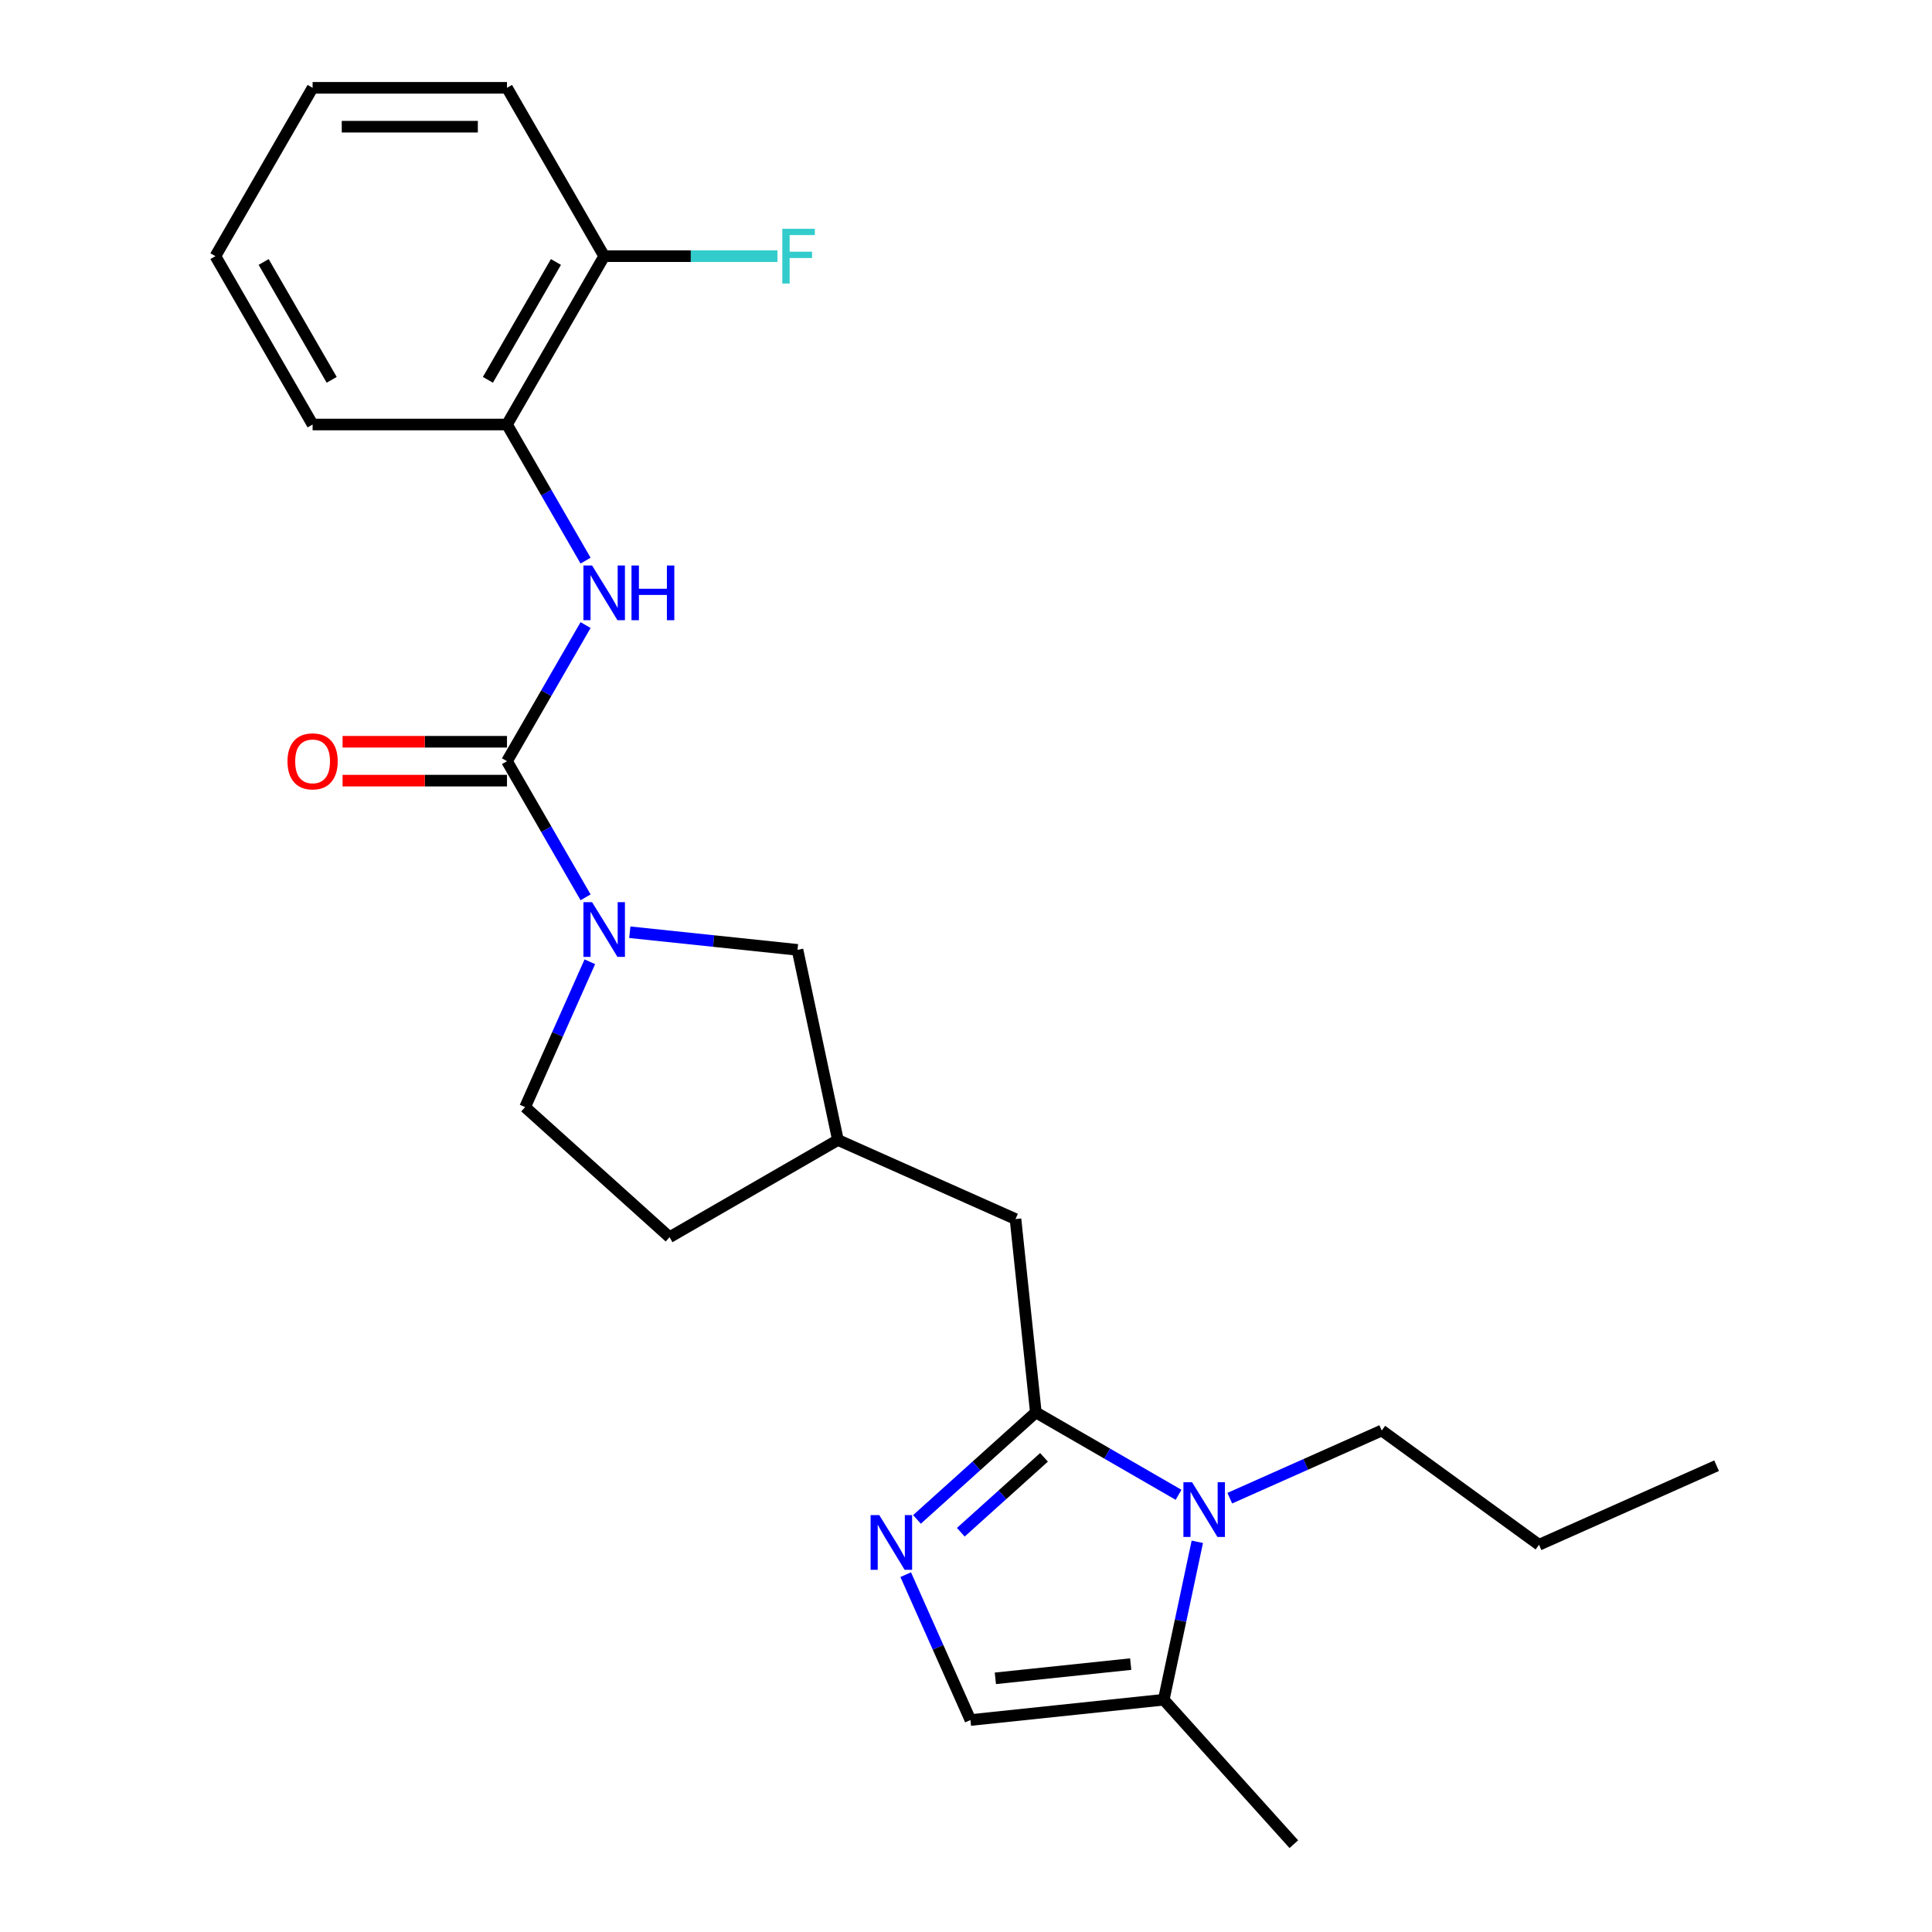 <?xml version='1.0' encoding='iso-8859-1'?>
<svg version='1.1' baseProfile='full'
              xmlns='http://www.w3.org/2000/svg'
                      xmlns:rdkit='http://www.rdkit.org/xml'
                      xmlns:xlink='http://www.w3.org/1999/xlink'
                  xml:space='preserve'
width='1000px' height='1000px' viewBox='0 0 1000 1000'>
<!-- END OF HEADER -->
<rect style='opacity:1.0;fill:#FFFFFF;stroke:none' width='1000' height='1000' x='0' y='0'> </rect>
<path class='bond-1' d='M 536.14,731.05 L 573.079,752.378' style='fill:none;fill-rule:evenodd;stroke:#000000;stroke-width:6px;stroke-linecap:butt;stroke-linejoin:miter;stroke-opacity:1' />
<path class='bond-1' d='M 573.079,752.378 L 610.019,773.705' style='fill:none;fill-rule:evenodd;stroke:#0000FF;stroke-width:6px;stroke-linecap:butt;stroke-linejoin:miter;stroke-opacity:1' />
<path class='bond-2' d='M 536.14,731.05 L 505.382,758.745' style='fill:none;fill-rule:evenodd;stroke:#000000;stroke-width:6px;stroke-linecap:butt;stroke-linejoin:miter;stroke-opacity:1' />
<path class='bond-2' d='M 505.382,758.745 L 474.624,786.44' style='fill:none;fill-rule:evenodd;stroke:#0000FF;stroke-width:6px;stroke-linecap:butt;stroke-linejoin:miter;stroke-opacity:1' />
<path class='bond-2' d='M 540.377,754.313 L 518.846,773.699' style='fill:none;fill-rule:evenodd;stroke:#000000;stroke-width:6px;stroke-linecap:butt;stroke-linejoin:miter;stroke-opacity:1' />
<path class='bond-2' d='M 518.846,773.699 L 497.316,793.086' style='fill:none;fill-rule:evenodd;stroke:#0000FF;stroke-width:6px;stroke-linecap:butt;stroke-linejoin:miter;stroke-opacity:1' />
<path class='bond-8' d='M 536.14,731.05 L 525.622,630.987' style='fill:none;fill-rule:evenodd;stroke:#000000;stroke-width:6px;stroke-linecap:butt;stroke-linejoin:miter;stroke-opacity:1' />
<path class='bond-0' d='M 262.416,393.995 L 282.756,429.224' style='fill:none;fill-rule:evenodd;stroke:#000000;stroke-width:6px;stroke-linecap:butt;stroke-linejoin:miter;stroke-opacity:1' />
<path class='bond-0' d='M 282.756,429.224 L 303.096,464.454' style='fill:none;fill-rule:evenodd;stroke:#0000FF;stroke-width:6px;stroke-linecap:butt;stroke-linejoin:miter;stroke-opacity:1' />
<path class='bond-4' d='M 262.416,393.995 L 282.756,358.765' style='fill:none;fill-rule:evenodd;stroke:#000000;stroke-width:6px;stroke-linecap:butt;stroke-linejoin:miter;stroke-opacity:1' />
<path class='bond-4' d='M 282.756,358.765 L 303.096,323.535' style='fill:none;fill-rule:evenodd;stroke:#0000FF;stroke-width:6px;stroke-linecap:butt;stroke-linejoin:miter;stroke-opacity:1' />
<path class='bond-10' d='M 262.416,383.933 L 219.866,383.933' style='fill:none;fill-rule:evenodd;stroke:#000000;stroke-width:6px;stroke-linecap:butt;stroke-linejoin:miter;stroke-opacity:1' />
<path class='bond-10' d='M 219.866,383.933 L 177.317,383.933' style='fill:none;fill-rule:evenodd;stroke:#FF0000;stroke-width:6px;stroke-linecap:butt;stroke-linejoin:miter;stroke-opacity:1' />
<path class='bond-10' d='M 262.416,404.056 L 219.866,404.056' style='fill:none;fill-rule:evenodd;stroke:#000000;stroke-width:6px;stroke-linecap:butt;stroke-linejoin:miter;stroke-opacity:1' />
<path class='bond-10' d='M 219.866,404.056 L 177.317,404.056' style='fill:none;fill-rule:evenodd;stroke:#FF0000;stroke-width:6px;stroke-linecap:butt;stroke-linejoin:miter;stroke-opacity:1' />
<path class='bond-5' d='M 619.73,798.033 L 611.043,838.904' style='fill:none;fill-rule:evenodd;stroke:#0000FF;stroke-width:6px;stroke-linecap:butt;stroke-linejoin:miter;stroke-opacity:1' />
<path class='bond-5' d='M 611.043,838.904 L 602.356,879.774' style='fill:none;fill-rule:evenodd;stroke:#000000;stroke-width:6px;stroke-linecap:butt;stroke-linejoin:miter;stroke-opacity:1' />
<path class='bond-16' d='M 636.53,775.456 L 675.86,757.945' style='fill:none;fill-rule:evenodd;stroke:#0000FF;stroke-width:6px;stroke-linecap:butt;stroke-linejoin:miter;stroke-opacity:1' />
<path class='bond-16' d='M 675.86,757.945 L 715.191,740.434' style='fill:none;fill-rule:evenodd;stroke:#000000;stroke-width:6px;stroke-linecap:butt;stroke-linejoin:miter;stroke-opacity:1' />
<path class='bond-6' d='M 468.792,815.05 L 485.542,852.671' style='fill:none;fill-rule:evenodd;stroke:#0000FF;stroke-width:6px;stroke-linecap:butt;stroke-linejoin:miter;stroke-opacity:1' />
<path class='bond-6' d='M 485.542,852.671 L 502.292,890.291' style='fill:none;fill-rule:evenodd;stroke:#000000;stroke-width:6px;stroke-linecap:butt;stroke-linejoin:miter;stroke-opacity:1' />
<path class='bond-3' d='M 325.979,482.523 L 369.383,487.085' style='fill:none;fill-rule:evenodd;stroke:#0000FF;stroke-width:6px;stroke-linecap:butt;stroke-linejoin:miter;stroke-opacity:1' />
<path class='bond-3' d='M 369.383,487.085 L 412.787,491.647' style='fill:none;fill-rule:evenodd;stroke:#000000;stroke-width:6px;stroke-linecap:butt;stroke-linejoin:miter;stroke-opacity:1' />
<path class='bond-25' d='M 305.299,497.805 L 288.549,535.425' style='fill:none;fill-rule:evenodd;stroke:#0000FF;stroke-width:6px;stroke-linecap:butt;stroke-linejoin:miter;stroke-opacity:1' />
<path class='bond-25' d='M 288.549,535.425 L 271.8,573.046' style='fill:none;fill-rule:evenodd;stroke:#000000;stroke-width:6px;stroke-linecap:butt;stroke-linejoin:miter;stroke-opacity:1' />
<path class='bond-7' d='M 303.096,290.184 L 282.756,254.954' style='fill:none;fill-rule:evenodd;stroke:#0000FF;stroke-width:6px;stroke-linecap:butt;stroke-linejoin:miter;stroke-opacity:1' />
<path class='bond-7' d='M 282.756,254.954 L 262.416,219.725' style='fill:none;fill-rule:evenodd;stroke:#000000;stroke-width:6px;stroke-linecap:butt;stroke-linejoin:miter;stroke-opacity:1' />
<path class='bond-17' d='M 602.356,879.774 L 669.68,954.545' style='fill:none;fill-rule:evenodd;stroke:#000000;stroke-width:6px;stroke-linecap:butt;stroke-linejoin:miter;stroke-opacity:1' />
<path class='bond-24' d='M 602.356,879.774 L 502.292,890.291' style='fill:none;fill-rule:evenodd;stroke:#000000;stroke-width:6px;stroke-linecap:butt;stroke-linejoin:miter;stroke-opacity:1' />
<path class='bond-24' d='M 585.243,861.339 L 515.198,868.701' style='fill:none;fill-rule:evenodd;stroke:#000000;stroke-width:6px;stroke-linecap:butt;stroke-linejoin:miter;stroke-opacity:1' />
<path class='bond-12' d='M 262.416,219.725 L 312.724,132.59' style='fill:none;fill-rule:evenodd;stroke:#000000;stroke-width:6px;stroke-linecap:butt;stroke-linejoin:miter;stroke-opacity:1' />
<path class='bond-12' d='M 252.535,196.593 L 287.75,135.598' style='fill:none;fill-rule:evenodd;stroke:#000000;stroke-width:6px;stroke-linecap:butt;stroke-linejoin:miter;stroke-opacity:1' />
<path class='bond-18' d='M 262.416,219.725 L 161.801,219.725' style='fill:none;fill-rule:evenodd;stroke:#000000;stroke-width:6px;stroke-linecap:butt;stroke-linejoin:miter;stroke-opacity:1' />
<path class='bond-13' d='M 525.622,630.987 L 433.706,590.063' style='fill:none;fill-rule:evenodd;stroke:#000000;stroke-width:6px;stroke-linecap:butt;stroke-linejoin:miter;stroke-opacity:1' />
<path class='bond-9' d='M 412.787,491.647 L 433.706,590.063' style='fill:none;fill-rule:evenodd;stroke:#000000;stroke-width:6px;stroke-linecap:butt;stroke-linejoin:miter;stroke-opacity:1' />
<path class='bond-11' d='M 271.8,573.046 L 346.571,640.37' style='fill:none;fill-rule:evenodd;stroke:#000000;stroke-width:6px;stroke-linecap:butt;stroke-linejoin:miter;stroke-opacity:1' />
<path class='bond-15' d='M 312.724,132.59 L 357.563,132.59' style='fill:none;fill-rule:evenodd;stroke:#000000;stroke-width:6px;stroke-linecap:butt;stroke-linejoin:miter;stroke-opacity:1' />
<path class='bond-15' d='M 357.563,132.59 L 402.403,132.59' style='fill:none;fill-rule:evenodd;stroke:#33CCCC;stroke-width:6px;stroke-linecap:butt;stroke-linejoin:miter;stroke-opacity:1' />
<path class='bond-19' d='M 312.724,132.59 L 262.416,45.455' style='fill:none;fill-rule:evenodd;stroke:#000000;stroke-width:6px;stroke-linecap:butt;stroke-linejoin:miter;stroke-opacity:1' />
<path class='bond-14' d='M 433.706,590.063 L 346.571,640.37' style='fill:none;fill-rule:evenodd;stroke:#000000;stroke-width:6px;stroke-linecap:butt;stroke-linejoin:miter;stroke-opacity:1' />
<path class='bond-20' d='M 715.191,740.434 L 796.59,799.574' style='fill:none;fill-rule:evenodd;stroke:#000000;stroke-width:6px;stroke-linecap:butt;stroke-linejoin:miter;stroke-opacity:1' />
<path class='bond-21' d='M 161.801,219.725 L 111.494,132.59' style='fill:none;fill-rule:evenodd;stroke:#000000;stroke-width:6px;stroke-linecap:butt;stroke-linejoin:miter;stroke-opacity:1' />
<path class='bond-21' d='M 171.682,196.593 L 136.467,135.598' style='fill:none;fill-rule:evenodd;stroke:#000000;stroke-width:6px;stroke-linecap:butt;stroke-linejoin:miter;stroke-opacity:1' />
<path class='bond-26' d='M 262.416,45.455 L 161.801,45.455' style='fill:none;fill-rule:evenodd;stroke:#000000;stroke-width:6px;stroke-linecap:butt;stroke-linejoin:miter;stroke-opacity:1' />
<path class='bond-26' d='M 247.324,65.578 L 176.893,65.578' style='fill:none;fill-rule:evenodd;stroke:#000000;stroke-width:6px;stroke-linecap:butt;stroke-linejoin:miter;stroke-opacity:1' />
<path class='bond-22' d='M 796.59,799.574 L 888.506,758.65' style='fill:none;fill-rule:evenodd;stroke:#000000;stroke-width:6px;stroke-linecap:butt;stroke-linejoin:miter;stroke-opacity:1' />
<path class='bond-23' d='M 111.494,132.59 L 161.801,45.455' style='fill:none;fill-rule:evenodd;stroke:#000000;stroke-width:6px;stroke-linecap:butt;stroke-linejoin:miter;stroke-opacity:1' />
<path  class='atom-2' d='M 617.015 767.198
L 626.295 782.198
Q 627.215 783.678, 628.695 786.358
Q 630.175 789.038, 630.255 789.198
L 630.255 767.198
L 634.015 767.198
L 634.015 795.518
L 630.135 795.518
L 620.175 779.118
Q 619.015 777.198, 617.775 774.998
Q 616.575 772.798, 616.215 772.118
L 616.215 795.518
L 612.535 795.518
L 612.535 767.198
L 617.015 767.198
' fill='#0000FF'/>
<path  class='atom-3' d='M 455.108 784.215
L 464.388 799.215
Q 465.308 800.695, 466.788 803.375
Q 468.268 806.055, 468.348 806.215
L 468.348 784.215
L 472.108 784.215
L 472.108 812.535
L 468.228 812.535
L 458.268 796.135
Q 457.108 794.215, 455.868 792.015
Q 454.668 789.815, 454.308 789.135
L 454.308 812.535
L 450.628 812.535
L 450.628 784.215
L 455.108 784.215
' fill='#0000FF'/>
<path  class='atom-4' d='M 306.464 466.97
L 315.744 481.97
Q 316.664 483.45, 318.144 486.13
Q 319.624 488.81, 319.704 488.97
L 319.704 466.97
L 323.464 466.97
L 323.464 495.29
L 319.584 495.29
L 309.624 478.89
Q 308.464 476.97, 307.224 474.77
Q 306.024 472.57, 305.664 471.89
L 305.664 495.29
L 301.984 495.29
L 301.984 466.97
L 306.464 466.97
' fill='#0000FF'/>
<path  class='atom-5' d='M 306.464 292.7
L 315.744 307.7
Q 316.664 309.18, 318.144 311.86
Q 319.624 314.54, 319.704 314.7
L 319.704 292.7
L 323.464 292.7
L 323.464 321.02
L 319.584 321.02
L 309.624 304.62
Q 308.464 302.7, 307.224 300.5
Q 306.024 298.3, 305.664 297.62
L 305.664 321.02
L 301.984 321.02
L 301.984 292.7
L 306.464 292.7
' fill='#0000FF'/>
<path  class='atom-5' d='M 326.864 292.7
L 330.704 292.7
L 330.704 304.74
L 345.184 304.74
L 345.184 292.7
L 349.024 292.7
L 349.024 321.02
L 345.184 321.02
L 345.184 307.94
L 330.704 307.94
L 330.704 321.02
L 326.864 321.02
L 326.864 292.7
' fill='#0000FF'/>
<path  class='atom-11' d='M 148.801 394.075
Q 148.801 387.275, 152.161 383.475
Q 155.521 379.675, 161.801 379.675
Q 168.081 379.675, 171.441 383.475
Q 174.801 387.275, 174.801 394.075
Q 174.801 400.955, 171.401 404.875
Q 168.001 408.755, 161.801 408.755
Q 155.561 408.755, 152.161 404.875
Q 148.801 400.995, 148.801 394.075
M 161.801 405.555
Q 166.121 405.555, 168.441 402.675
Q 170.801 399.755, 170.801 394.075
Q 170.801 388.515, 168.441 385.715
Q 166.121 382.875, 161.801 382.875
Q 157.481 382.875, 155.121 385.675
Q 152.801 388.475, 152.801 394.075
Q 152.801 399.795, 155.121 402.675
Q 157.481 405.555, 161.801 405.555
' fill='#FF0000'/>
<path  class='atom-16' d='M 404.918 118.43
L 421.758 118.43
L 421.758 121.67
L 408.718 121.67
L 408.718 130.27
L 420.318 130.27
L 420.318 133.55
L 408.718 133.55
L 408.718 146.75
L 404.918 146.75
L 404.918 118.43
' fill='#33CCCC'/>
</svg>
